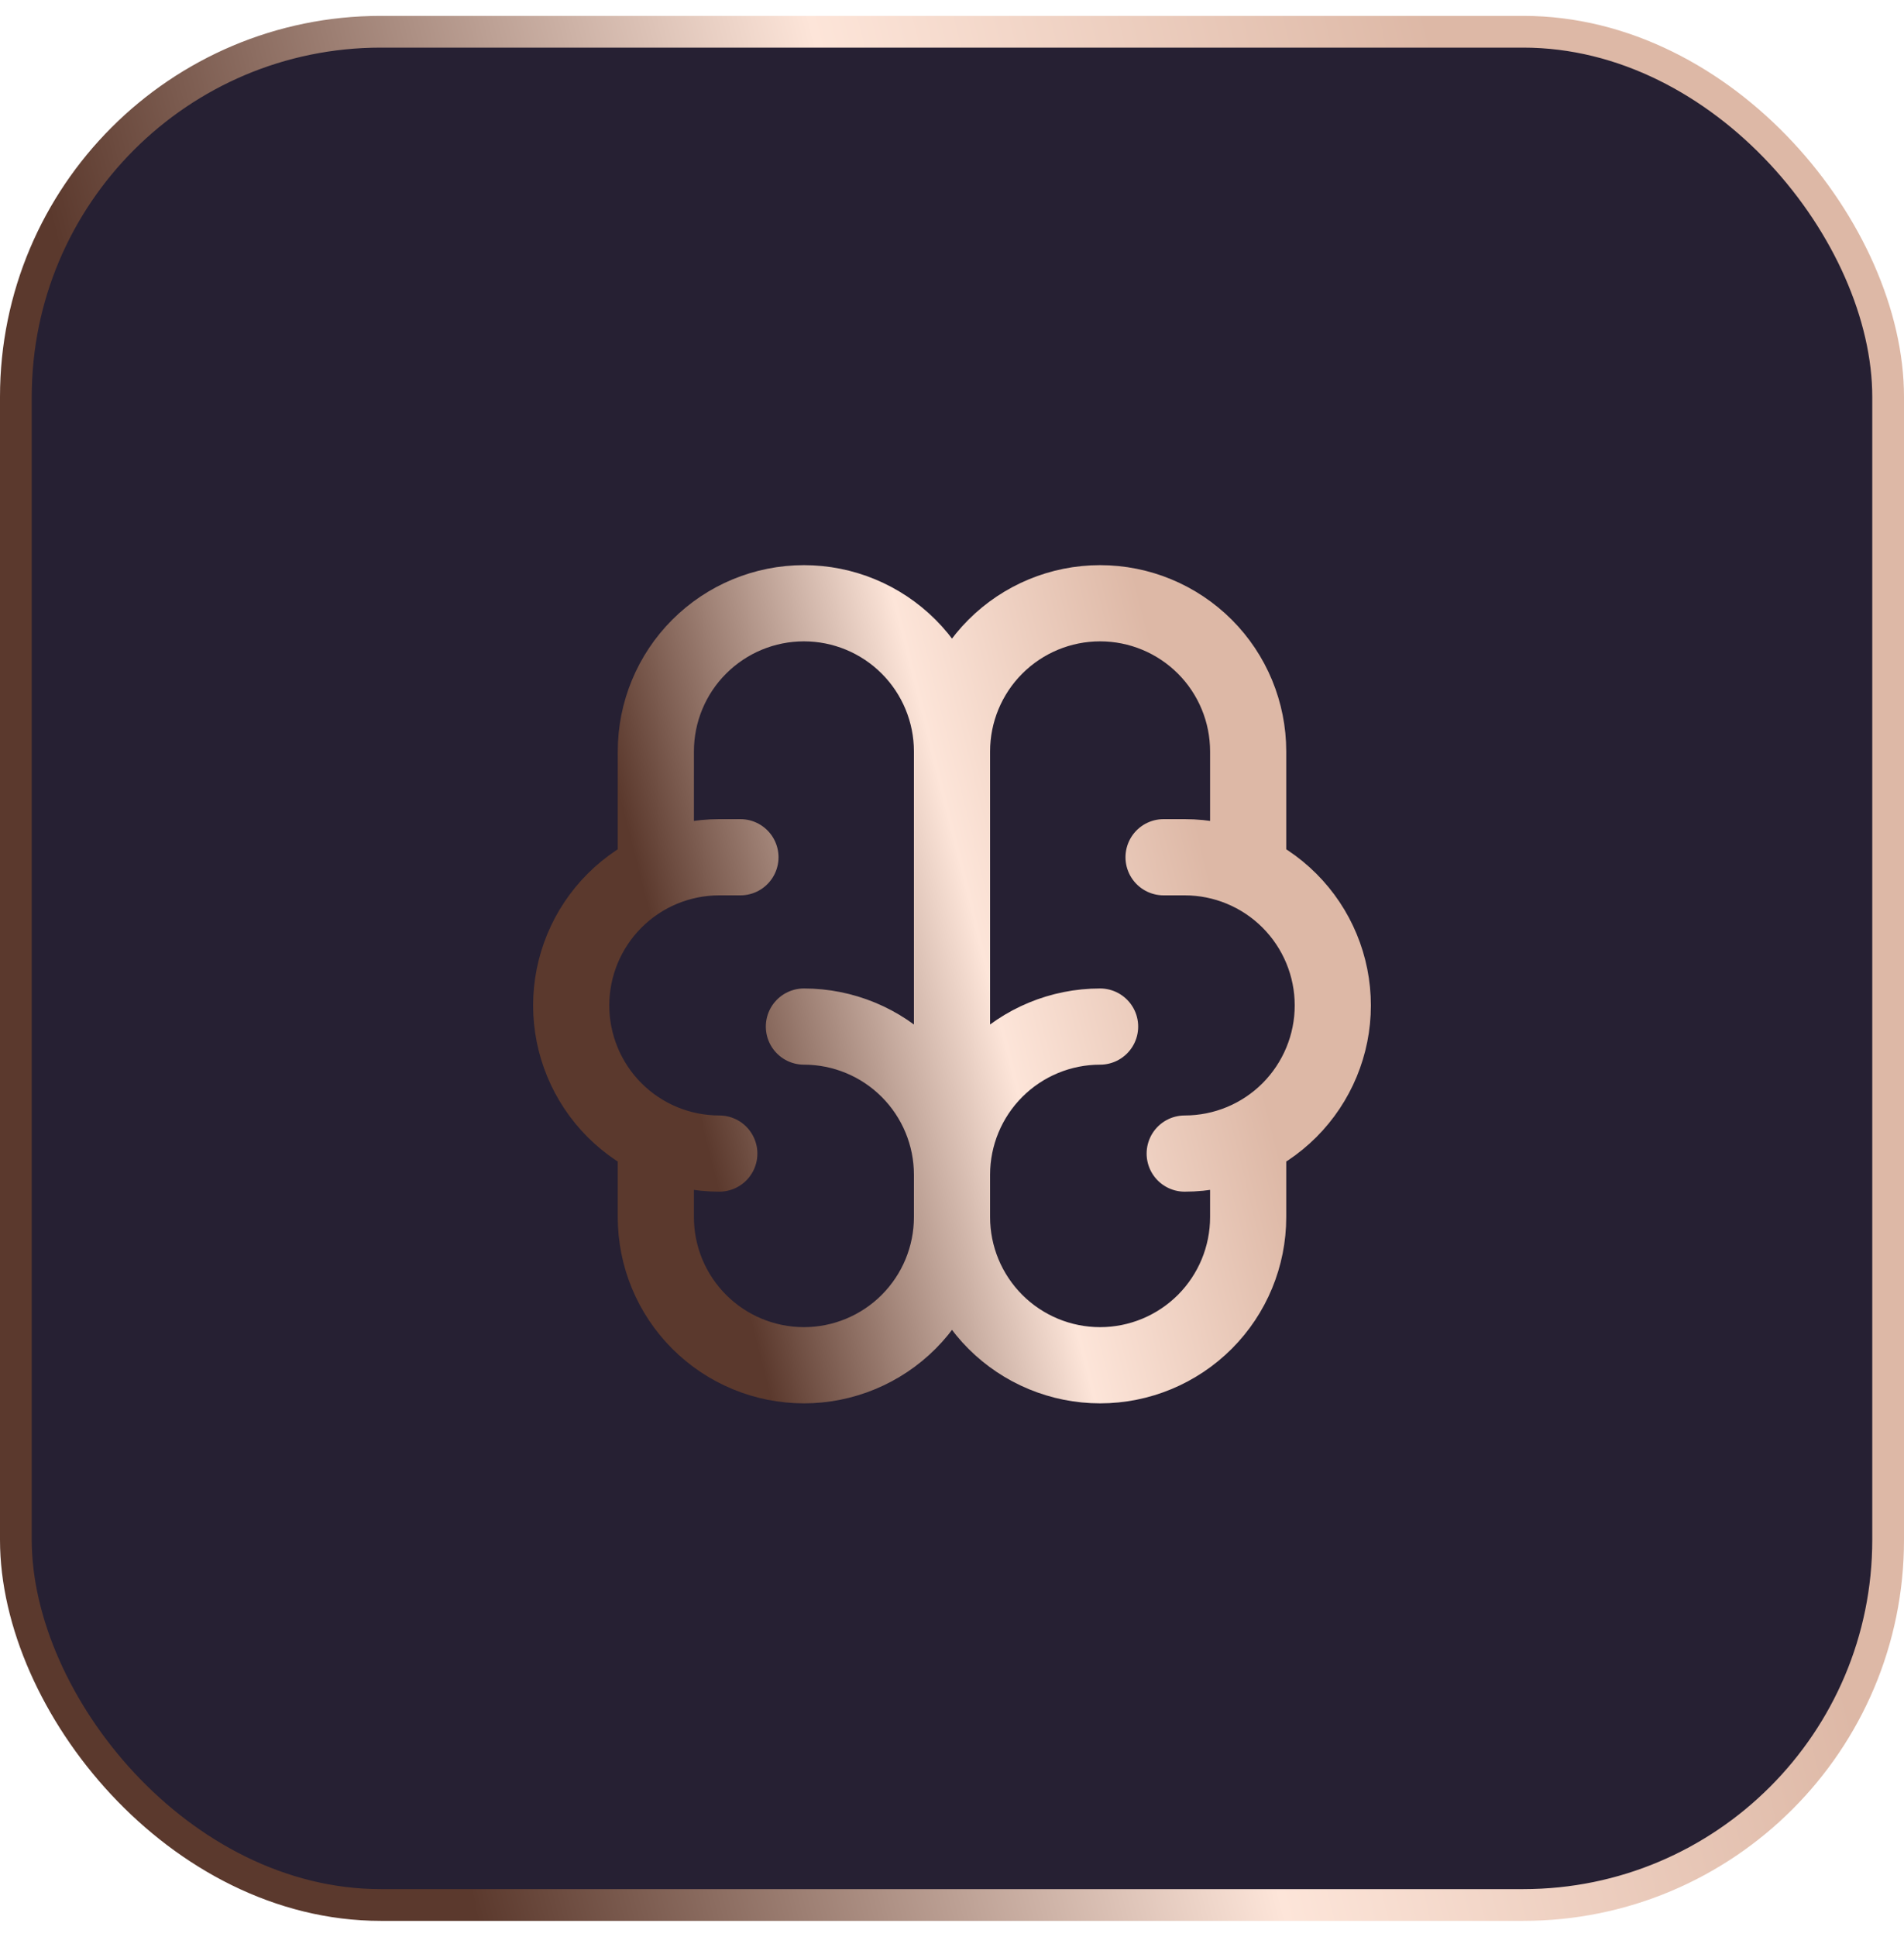 <svg xmlns="http://www.w3.org/2000/svg" width="60" height="61" viewBox="0 0 60 61" fill="none"><rect x="0.5" y="1" width="59" height="59" rx="11.5" fill="#262033"></rect><rect x="0.5" y="1" width="59" height="59" rx="11.5" stroke="url(#paint0_linear_22_5405)"></rect><path d="M34.667 32.333C33.429 32.333 32.242 32.825 31.367 33.7C30.492 34.575 30 35.762 30 37M30 37V38.333M30 37C30 35.762 29.508 34.575 28.633 33.7C27.758 32.825 26.571 32.333 25.333 32.333M30 37V23.667M30 38.333C30 39.571 30.492 40.758 31.367 41.633C32.242 42.508 33.429 43 34.667 43C35.904 43 37.091 42.508 37.967 41.633C38.842 40.758 39.333 39.571 39.333 38.333V35.933M30 38.333C30 39.571 29.508 40.758 28.633 41.633C27.758 42.508 26.571 43 25.333 43C24.096 43 22.909 42.508 22.034 41.633C21.158 40.758 20.667 39.571 20.667 38.333V35.933M37.333 36.333C38.571 36.333 39.758 35.842 40.633 34.967C41.508 34.091 42 32.904 42 31.667C42 30.429 41.508 29.242 40.633 28.367C39.758 27.492 38.571 27 37.333 27H36.667M39.333 27.4V23.667C39.333 22.429 38.842 21.242 37.967 20.367C37.091 19.492 35.904 19 34.667 19C33.429 19 32.242 19.492 31.367 20.367C30.492 21.242 30 22.429 30 23.667M30 23.667C30 22.429 29.508 21.242 28.633 20.367C27.758 19.492 26.571 19 25.333 19C24.096 19 22.909 19.492 22.034 20.367C21.158 21.242 20.667 22.429 20.667 23.667V27.4M22.667 36.333C21.429 36.333 20.242 35.842 19.367 34.967C18.492 34.091 18 32.904 18 31.667C18 30.429 18.492 29.242 19.367 28.367C20.242 27.492 21.429 27 22.667 27H23.333" stroke="url(#paint1_linear_22_5405)" stroke-width="2.4" stroke-linecap="round" stroke-linejoin="round"></path><defs><linearGradient id="paint0_linear_22_5405" x1="0" y1="0.5" x2="42.3" y2="-10.104" gradientUnits="userSpaceOnUse"><stop stop-color="#5B392D"></stop><stop offset="0.567" stop-color="#FDE5D9"></stop><stop offset="1" stop-color="#DDB8A6"></stop></linearGradient><linearGradient id="paint1_linear_22_5405" x1="18" y1="19" x2="34.92" y2="14.758" gradientUnits="userSpaceOnUse"><stop stop-color="#5B392D"></stop><stop offset="0.567" stop-color="#FDE5D9"></stop><stop offset="1" stop-color="#DDB8A6"></stop></linearGradient></defs></svg>